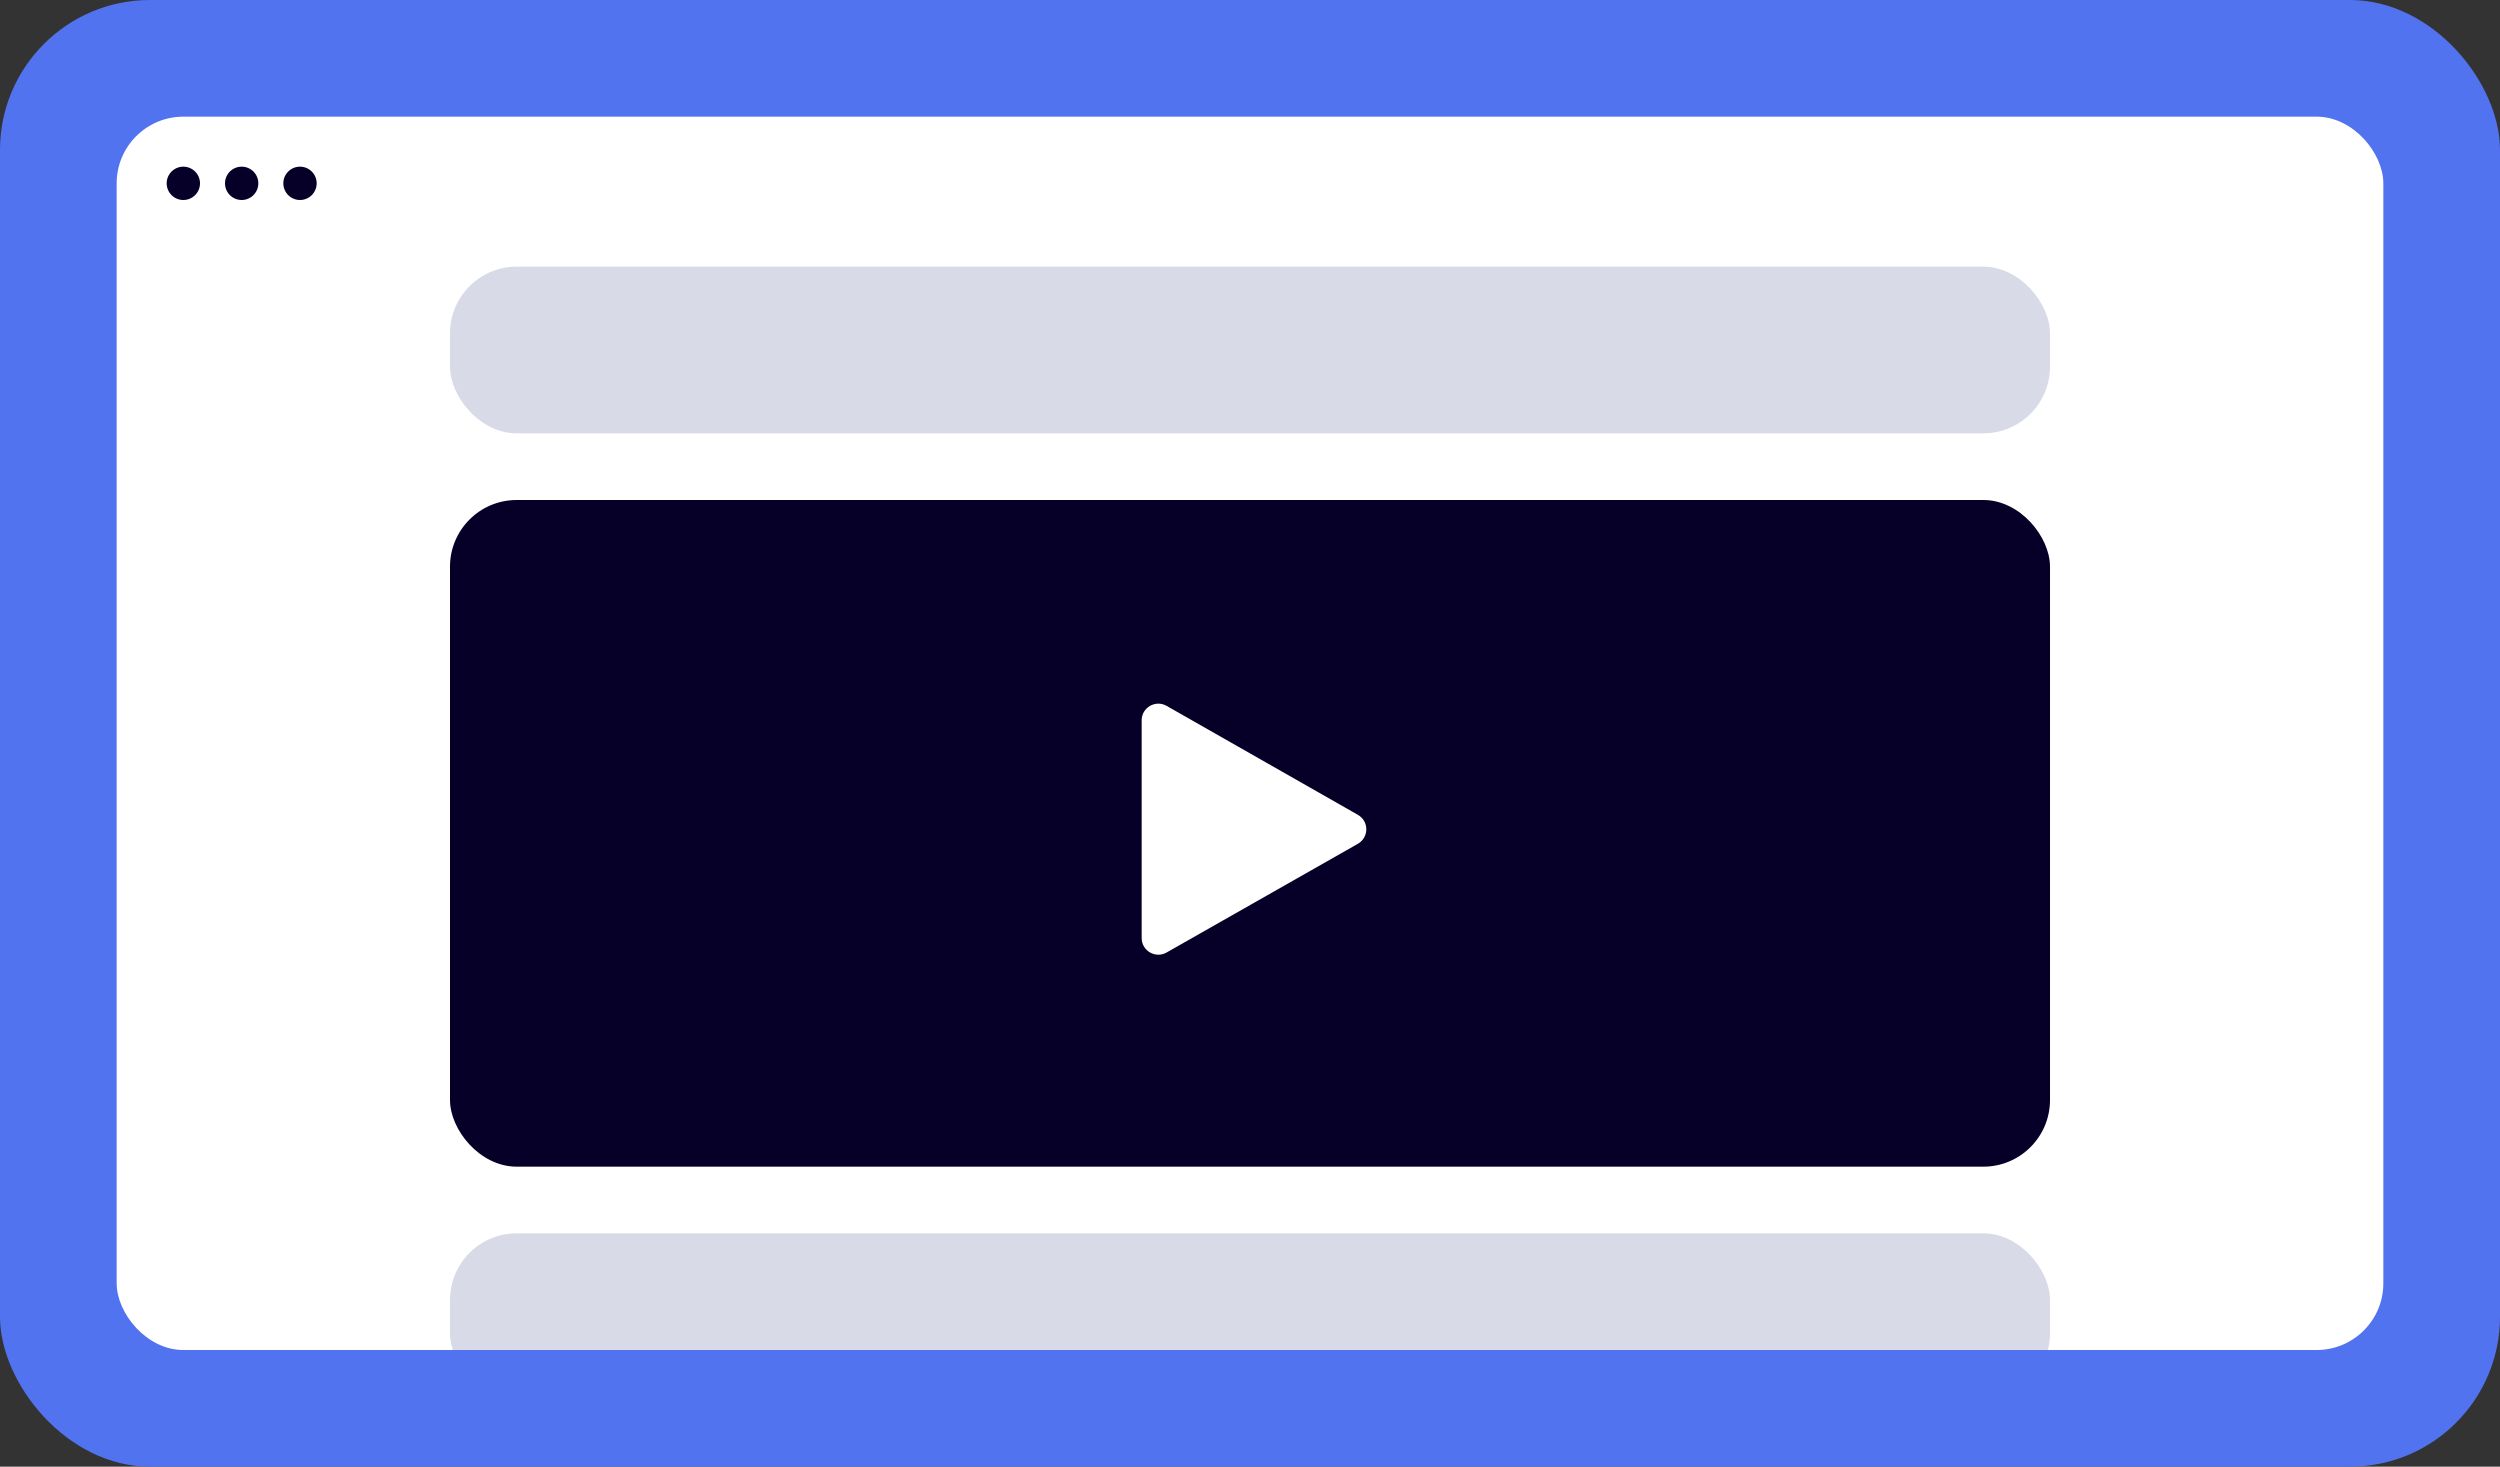 <svg width="300" height="176" viewBox="0 0 300 176" fill="none" xmlns="http://www.w3.org/2000/svg">
<rect x="0" y="0" width="300" height="176" fill="#333333" stroke="none"/>
<rect width="300" height="176" rx="18" fill="#5273EF"/>
<g clip-path="url(#clip0_1706_12551)">
<rect x="14" y="14" width="272" height="148" rx="8" fill="white"/>
<circle cx="22" cy="22" r="2" fill="#060028"/>
<circle cx="29" cy="22" r="2" fill="#060028"/>
<circle cx="36" cy="22" r="2" fill="#060028"/>
<rect x="54" y="32" width="192" height="20" rx="8" fill="#D8DAE8"/>
<rect x="54" y="148" width="192" height="20" rx="8" fill="#D8DAE8"/>
<rect x="54" y="60" width="192" height="80" rx="8" fill="#060028"/>
<path d="M162.946 97.779C164.293 98.547 164.292 100.49 162.944 101.256L139.988 114.302C138.655 115.06 137 114.097 137 112.563V86.441C137 84.906 138.657 83.944 139.99 84.703L162.946 97.779Z" fill="white"/>
</g>
<defs>
<clipPath id="clip0_1706_12551">
<rect x="14" y="14" width="272" height="148" rx="8" fill="white"/>
</clipPath>
</defs>
</svg>
